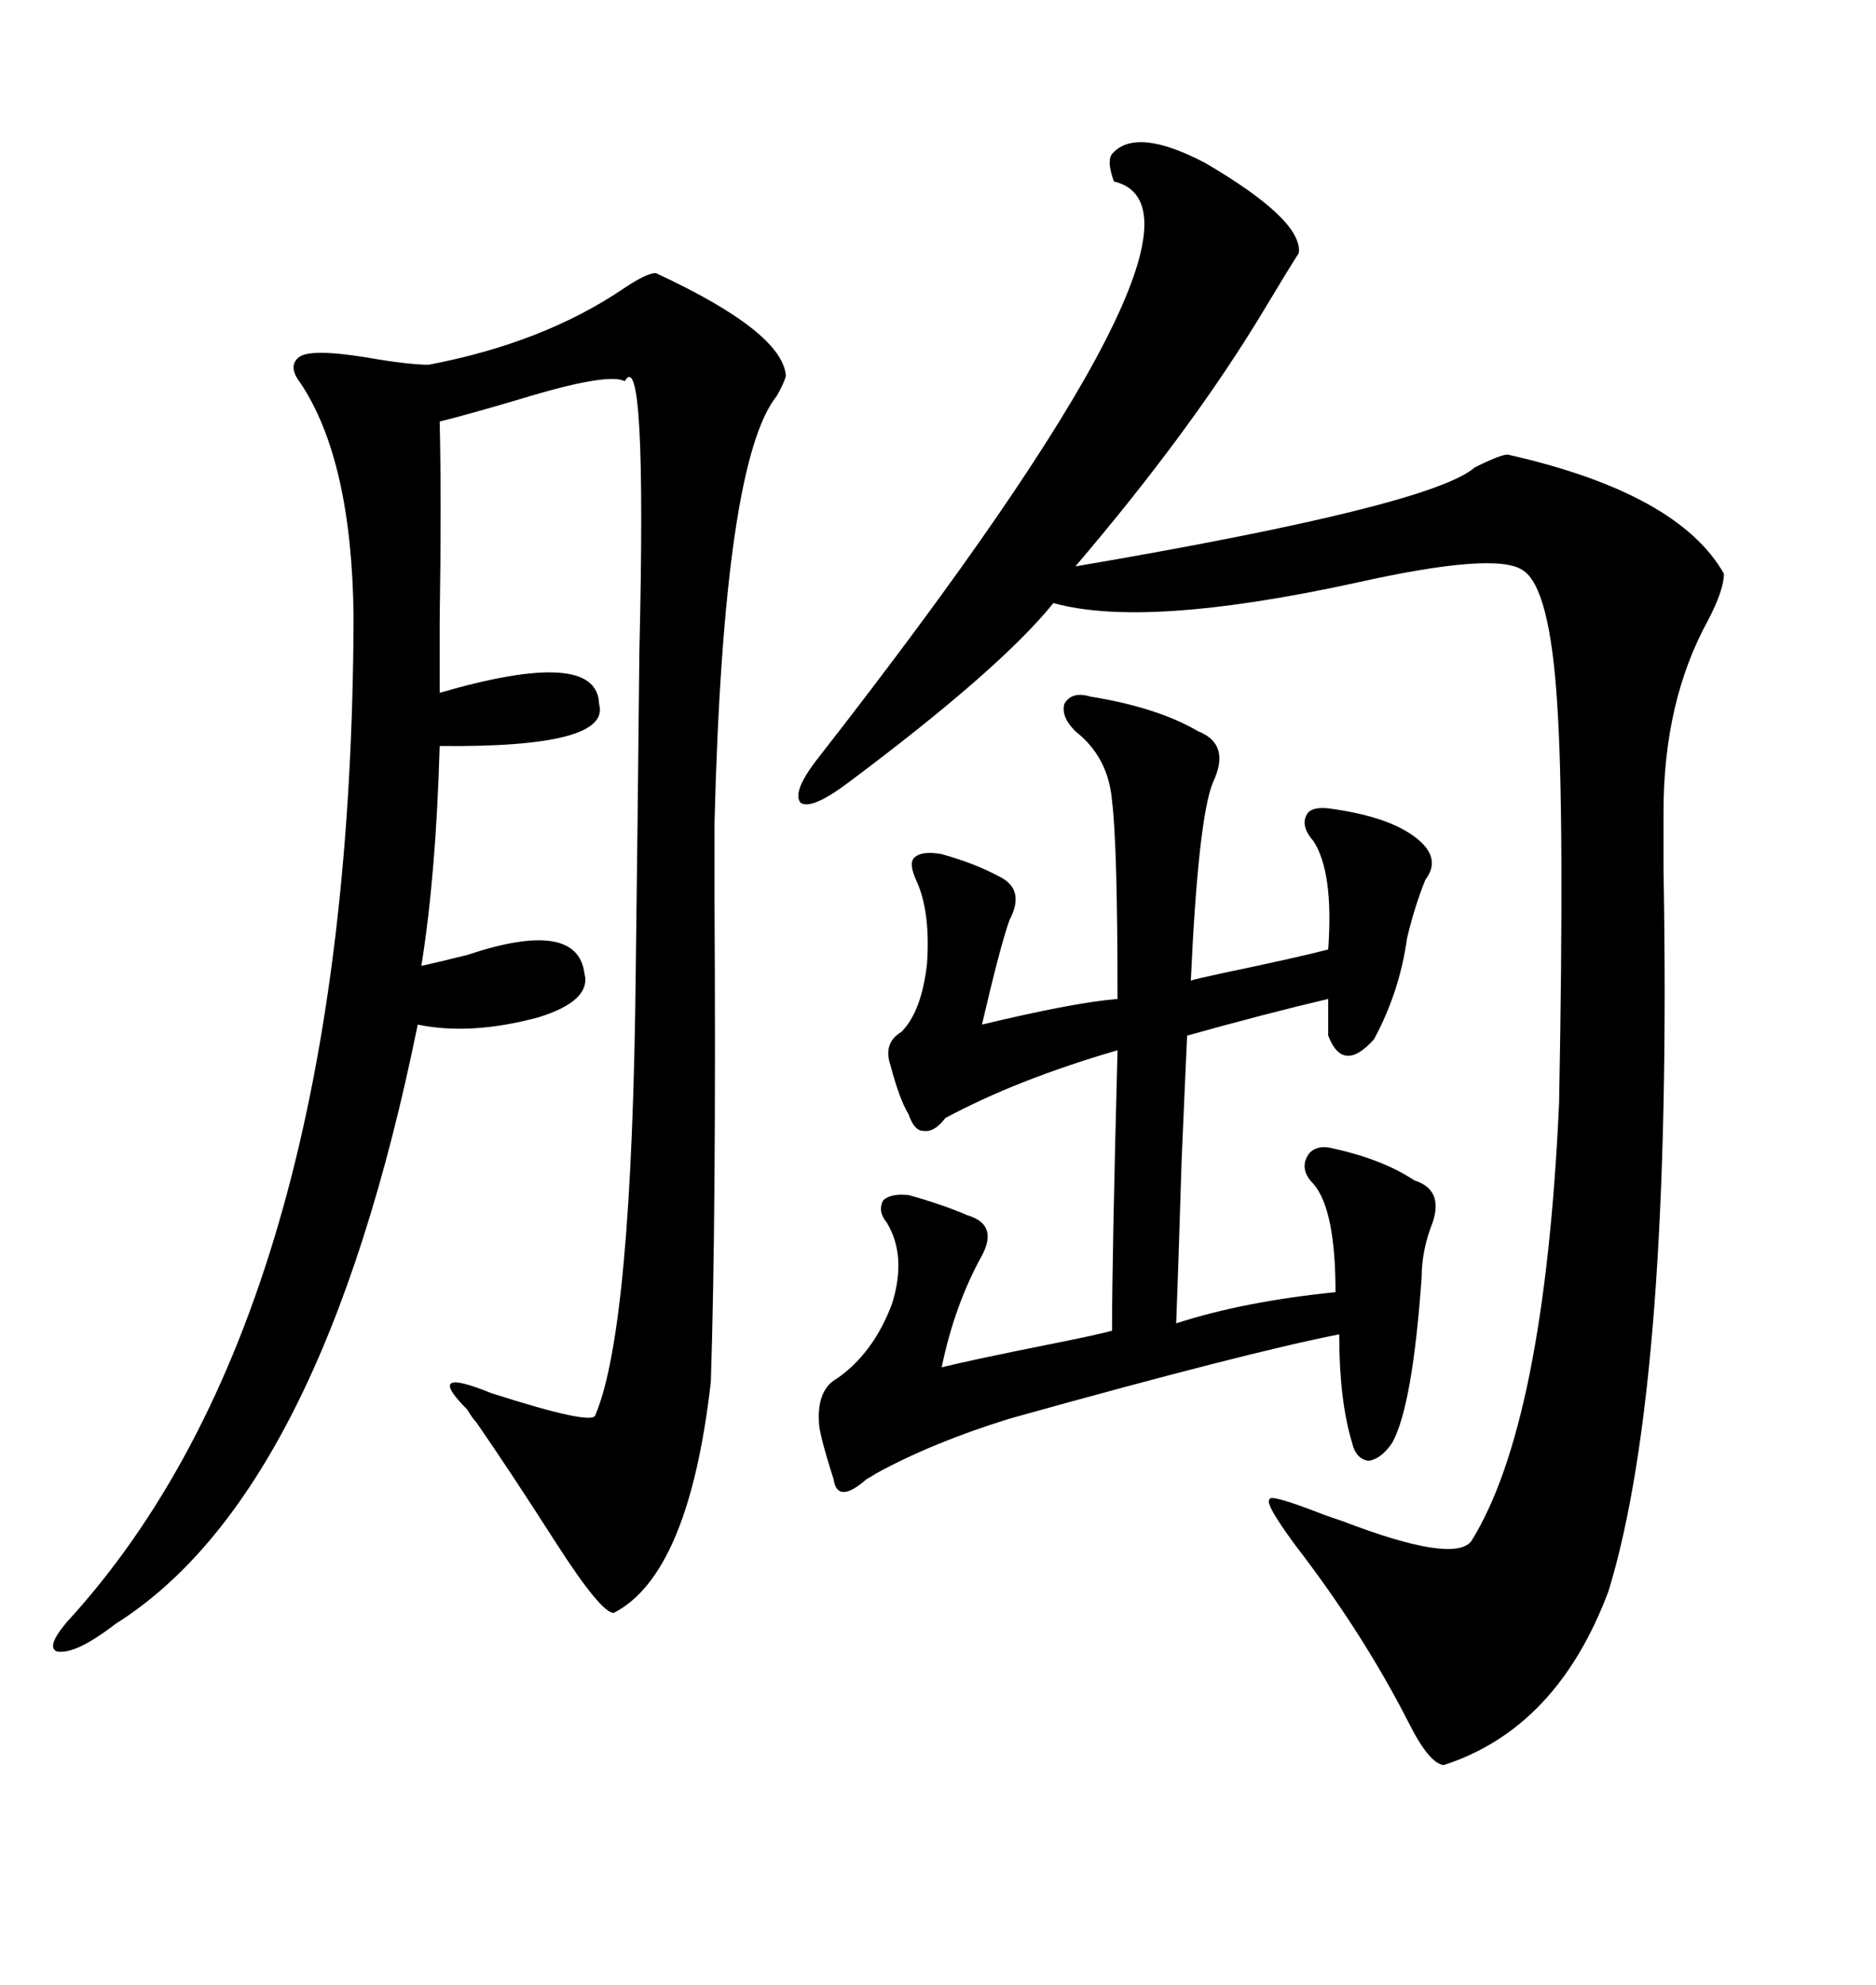<svg xmlns="http://www.w3.org/2000/svg" xmlns:xlink="http://www.w3.org/1999/xlink" width="300" height="317.285"><path d="M177.83 24.61L177.83 24.61Q181.64 20.21 192.77 26.07L192.77 26.07Q208.30 35.16 207.71 40.43L207.71 40.43Q205.66 43.65 202.15 49.51L202.15 49.51Q190.72 68.55 171.97 90.53L171.97 90.53Q228.81 80.86 235.84 74.71L235.84 74.71Q239.94 72.66 241.11 72.66L241.11 72.66Q268.36 78.81 275.68 91.70L275.68 91.70Q275.68 94.34 273.05 99.32L273.05 99.32Q266.02 112.21 266.02 129.79L266.02 129.79Q266.02 133.01 266.02 138.87L266.02 138.87Q267.48 220.90 257.23 254.30L257.23 254.30Q249.02 276.27 230.86 282.13L230.86 282.13Q228.52 281.84 225.29 275.39L225.29 275.39Q217.97 261.04 207.13 246.97L207.13 246.97Q202.15 240.23 203.03 239.65L203.03 239.65Q203.03 238.77 210.64 241.70L210.64 241.70Q212.11 242.29 214.75 243.16L214.75 243.16Q232.32 249.90 235.25 246.39L235.25 246.39Q246.97 227.64 249.32 176.37L249.32 176.37Q250.20 130.08 249.02 112.50L249.02 112.50Q247.85 93.75 243.46 91.11L243.46 91.11Q239.06 88.18 216.80 93.16L216.80 93.16Q183.11 100.49 168.46 96.39L168.46 96.39Q159.96 106.93 135.64 125.10L135.64 125.10Q129.79 129.49 128.03 128.32L128.03 128.32Q126.56 126.56 130.96 121.00L130.96 121.00Q198.93 33.98 178.13 29.00L178.13 29.00Q176.95 25.78 177.83 24.61ZM104.88 43.65L104.88 43.65Q125.10 53.03 125.68 60.06L125.68 60.06Q125.39 61.23 124.22 63.28L124.22 63.28Q115.72 73.83 114.26 131.54L114.26 131.54Q114.26 134.77 114.26 143.85L114.26 143.85Q114.55 194.24 113.67 220.90L113.67 220.90Q110.16 251.66 98.14 257.81L98.14 257.81Q96.09 257.81 88.77 246.39L88.77 246.39Q81.45 234.96 76.17 227.34L76.17 227.34Q75.59 226.76 74.71 225.29L74.71 225.29Q67.68 218.26 78.52 222.66L78.52 222.66Q94.92 227.93 95.21 226.17L95.21 226.17Q101.07 212.40 101.66 155.57L101.66 155.57Q101.95 133.59 102.25 104.00L102.25 104.00Q103.42 54.79 99.90 60.94L99.90 60.94Q97.27 59.47 82.91 63.87L82.91 63.87Q75 66.21 70.31 67.38L70.31 67.38Q70.61 79.98 70.31 99.32L70.31 99.32Q70.31 107.23 70.31 110.74L70.31 110.74Q95.51 103.42 95.80 112.50L95.80 112.50Q97.85 119.53 70.31 119.24L70.31 119.24Q69.73 139.75 67.38 154.39L67.38 154.39Q70.02 153.81 74.71 152.64L74.71 152.64Q92.29 146.78 93.46 155.57L93.46 155.57Q94.63 159.96 86.13 162.60L86.13 162.60Q75.29 165.53 66.80 163.77L66.80 163.77Q51.56 238.77 18.46 259.57L18.46 259.57Q12.01 264.55 9.08 263.96L9.08 263.96Q7.03 263.09 12.01 257.81L12.01 257.81Q56.25 208.01 56.54 98.44L56.54 98.44Q56.25 73.54 48.05 61.23L48.05 61.23Q46.00 58.59 47.75 57.13L47.75 57.13Q49.51 55.66 58.59 57.13L58.59 57.13Q65.33 58.30 68.55 58.30L68.55 58.30Q87.01 54.79 99.90 46.00L99.90 46.00Q103.42 43.65 104.88 43.65ZM174.32 111.33L174.32 111.33Q185.16 113.09 191.60 116.89L191.60 116.89Q196.88 118.95 193.95 125.10L193.95 125.10Q191.60 130.96 190.43 156.74L190.43 156.74Q191.31 156.45 195.41 155.57L195.41 155.57Q208.01 152.93 212.40 151.76L212.40 151.76Q213.28 139.45 210.06 134.47L210.06 134.47Q208.01 132.13 208.89 130.37L208.89 130.37Q209.47 128.91 212.40 129.20L212.40 129.20Q221.19 130.37 225.59 133.30L225.59 133.30Q230.86 136.82 227.93 140.63L227.93 140.63Q226.17 145.02 225 150L225 150Q223.83 158.50 219.73 166.11L219.73 166.11Q214.75 171.68 212.40 165.53L212.40 165.53L212.40 159.67Q202.44 162.01 189.84 165.53L189.84 165.53Q189.55 171.68 188.96 185.45L188.96 185.45Q188.38 204.20 188.09 211.52L188.09 211.52Q198.93 208.01 213.57 206.54L213.57 206.54Q213.57 193.36 210.06 189.26L210.06 189.26Q208.01 187.21 208.89 185.16L208.89 185.16Q209.77 183.11 212.40 183.40L212.40 183.40Q220.90 185.16 226.17 188.67L226.17 188.67Q230.86 190.14 229.10 195.41L229.10 195.41Q227.34 199.80 227.34 204.20L227.34 204.20Q225.88 224.71 222.66 230.57L222.66 230.57Q220.90 233.20 218.85 233.50L218.85 233.50Q216.80 233.20 216.21 230.57L216.21 230.57Q214.16 223.83 214.16 213.28L214.16 213.28Q199.22 216.21 161.43 226.76L161.43 226.76Q149.12 230.57 140.04 235.55L140.04 235.55Q139.16 236.13 138.57 236.43L138.57 236.43Q133.89 240.53 133.30 236.43L133.30 236.43Q130.96 229.10 130.96 227.34L130.96 227.34Q130.66 222.07 133.89 220.31L133.89 220.31Q139.75 216.21 142.68 208.30L142.68 208.30Q145.02 200.68 141.80 195.41L141.80 195.41Q140.33 193.65 141.21 191.89L141.21 191.89Q142.38 190.72 145.31 191.02L145.31 191.02Q150.59 192.48 154.69 194.24L154.69 194.24Q159.67 195.70 157.03 200.68L157.03 200.68Q152.64 208.59 150.59 218.55L150.59 218.55Q155.27 217.38 168.46 214.75L168.46 214.75Q175.78 213.28 177.83 212.70L177.83 212.70Q177.83 201.27 178.71 167.87L178.71 167.87Q162.60 172.56 151.17 178.71L151.17 178.71Q149.41 181.05 147.66 180.76L147.66 180.76Q146.19 180.76 145.31 178.13L145.31 178.13Q143.85 175.78 142.38 170.21L142.38 170.21Q141.21 166.70 144.14 164.94L144.14 164.94Q147.36 161.72 148.24 154.10L148.24 154.10Q148.83 145.61 146.48 140.63L146.48 140.63Q145.31 137.99 146.19 137.11L146.19 137.11Q147.36 135.94 150.59 136.52L150.59 136.52Q155.86 137.99 159.67 140.04L159.67 140.04Q164.06 142.09 161.43 147.07L161.43 147.07Q159.96 151.17 157.03 163.77L157.03 163.77Q171.68 160.25 178.71 159.67L178.71 159.67Q178.71 135.06 177.83 128.03L177.83 128.03Q177.25 121.00 171.97 116.89L171.97 116.89Q169.63 114.55 170.21 112.50L170.21 112.50Q171.39 110.45 174.32 111.33Z"/></svg>